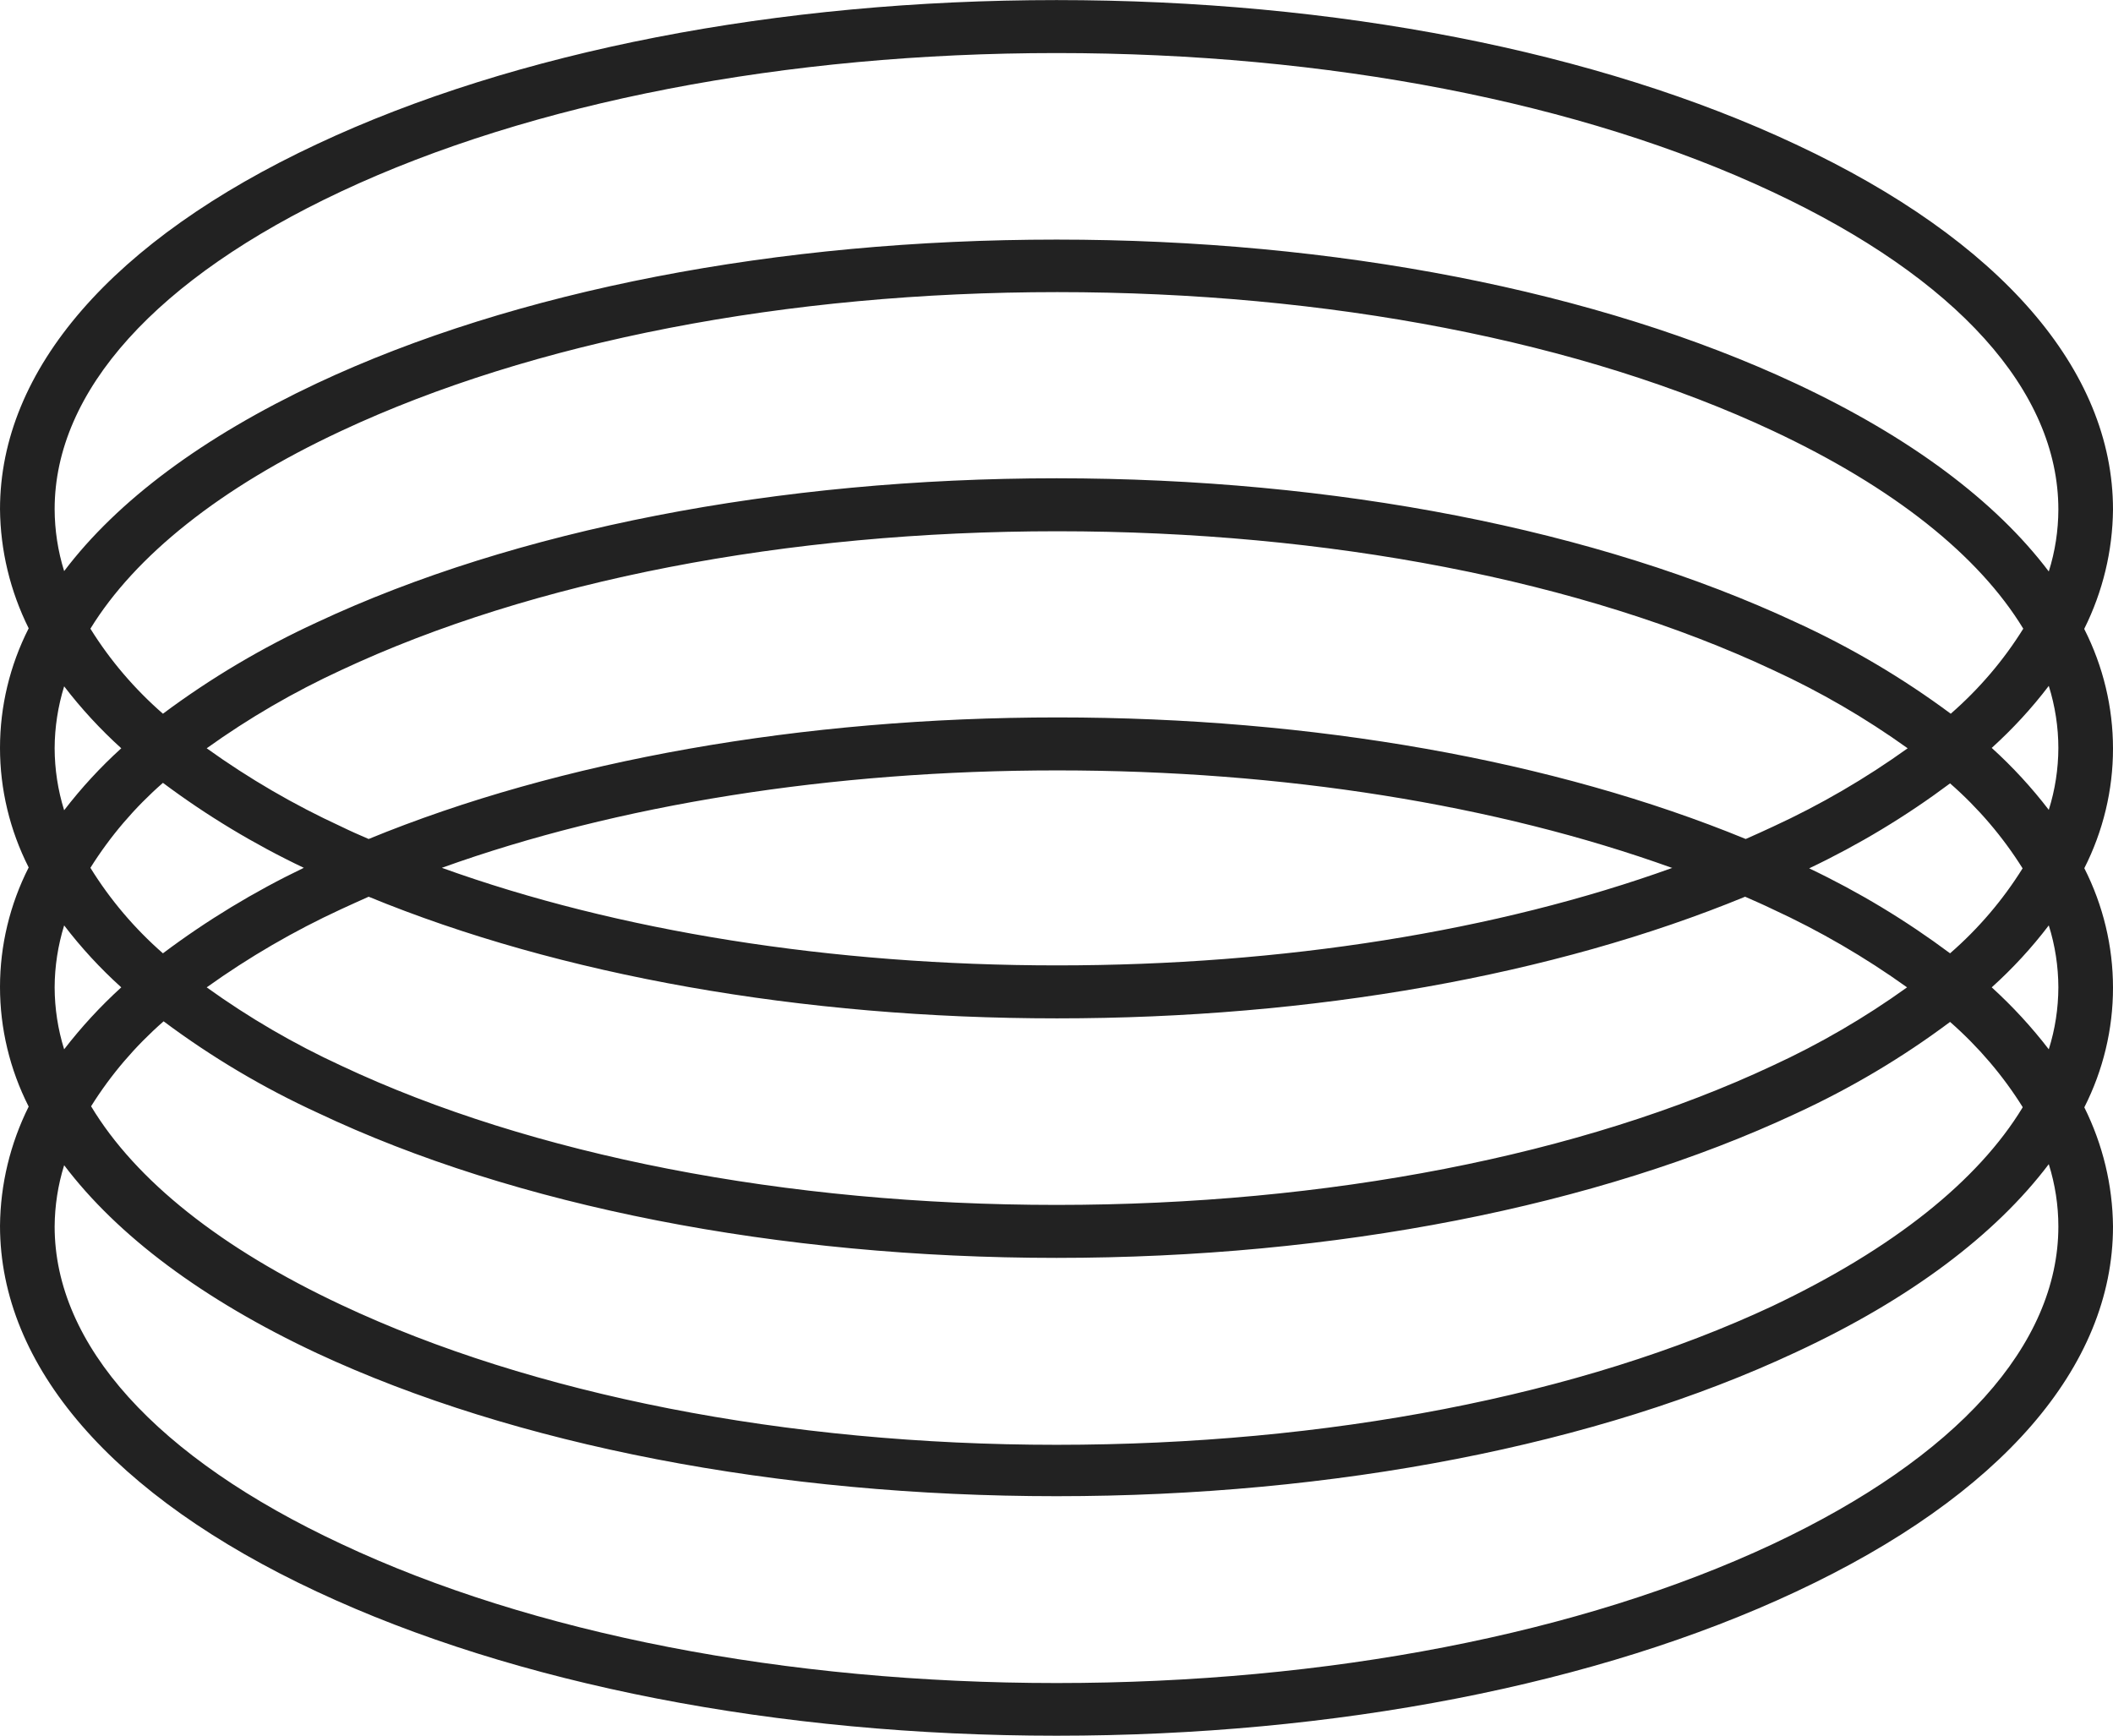 <svg width="28" height="23" viewBox="0 0 28 23" fill="none" xmlns="http://www.w3.org/2000/svg">
<path d="M27.62 8.331C27.865 7.839 27.995 7.299 28 6.752C28 4.903 26.509 3.184 23.8 1.915C21.17 0.678 17.696 0.001 14.001 0.001C10.306 0.001 6.823 0.678 4.2 1.91C1.491 3.178 9.313e-05 4.898 9.313e-05 6.747C0.005 7.294 0.135 7.834 0.38 8.326C0.13 8.819 0 9.361 0 9.911C0 10.46 0.13 11.002 0.38 11.495C0.13 11.988 0 12.53 0 13.079C0 13.629 0.13 14.171 0.38 14.664C0.135 15.156 0.005 15.695 9.313e-05 16.243C9.313e-05 18.104 1.491 19.827 4.2 21.092C6.823 22.32 10.304 23.001 14.001 23.001C17.697 23.001 21.177 22.322 23.8 21.092C26.514 19.822 28 18.109 28 16.253C27.995 15.706 27.865 15.167 27.62 14.674C27.87 14.181 28 13.639 28 13.09C28 12.54 27.87 11.998 27.62 11.505C27.87 11.012 28 10.47 28 9.921C28 9.372 27.87 8.83 27.62 8.337V8.331ZM27.276 9.911C27.275 10.189 27.233 10.465 27.149 10.732C26.923 10.437 26.67 10.162 26.393 9.911C26.67 9.66 26.924 9.385 27.149 9.089C27.233 9.357 27.276 9.636 27.276 9.916V9.911ZM25.841 12.633C25.259 12.199 24.634 11.821 23.974 11.507C24.634 11.193 25.259 10.816 25.841 10.381C26.216 10.709 26.54 11.089 26.802 11.507C26.541 11.926 26.217 12.306 25.841 12.633ZM26.802 14.676C26.212 15.648 25.087 16.548 23.486 17.308C20.953 18.494 17.589 19.146 14.001 19.146C10.413 19.146 7.042 18.478 4.523 17.292C2.922 16.541 1.797 15.641 1.207 14.66C1.469 14.241 1.793 13.862 2.168 13.534C2.801 14.007 3.486 14.414 4.209 14.746C6.823 15.985 10.313 16.669 14.001 16.669C17.688 16.669 21.17 15.985 23.8 14.755C24.523 14.422 25.208 14.016 25.841 13.542C26.216 13.871 26.54 14.25 26.802 14.669V14.676ZM23.486 14.123C20.958 15.309 17.589 15.967 14.001 15.967C10.413 15.967 7.042 15.309 4.523 14.123C3.895 13.834 3.298 13.486 2.739 13.084C3.298 12.684 3.896 12.336 4.523 12.047C4.643 11.991 4.766 11.937 4.885 11.883C7.418 12.925 10.619 13.495 14.006 13.495C17.393 13.495 20.594 12.925 23.125 11.883C23.248 11.937 23.372 11.991 23.487 12.047C24.115 12.336 24.713 12.684 25.271 13.084C24.712 13.486 24.114 13.834 23.486 14.123V14.123ZM1.198 11.5C1.46 11.082 1.784 10.702 2.159 10.374C2.741 10.809 3.366 11.186 4.026 11.5C3.366 11.817 2.741 12.196 2.159 12.633C1.783 12.304 1.459 11.922 1.198 11.5V11.5ZM1.198 8.331C1.788 7.37 2.913 6.461 4.523 5.71C7.057 4.524 10.42 3.871 14.01 3.871C17.6 3.871 20.967 4.524 23.495 5.71C25.096 6.461 26.221 7.361 26.811 8.331C26.55 8.751 26.226 9.13 25.85 9.458C25.213 8.985 24.526 8.579 23.8 8.247C21.17 7.019 17.696 6.338 14.001 6.338C10.306 6.338 6.823 7.019 4.2 8.247C3.477 8.58 2.793 8.985 2.159 9.458C1.783 9.13 1.459 8.751 1.198 8.331V8.331ZM4.523 8.879C7.057 7.693 10.42 7.04 14.01 7.04C17.6 7.04 20.967 7.693 23.495 8.879C24.123 9.168 24.72 9.515 25.279 9.916C24.72 10.317 24.123 10.665 23.495 10.954C23.375 11.011 23.252 11.065 23.133 11.118C20.6 10.077 17.399 9.507 14.014 9.507C10.628 9.507 7.418 10.077 4.885 11.118C4.762 11.065 4.639 11.011 4.523 10.954C3.895 10.665 3.298 10.317 2.739 9.916C3.298 9.515 3.896 9.168 4.523 8.879V8.879ZM22.163 11.5C19.836 12.339 17.001 12.793 14.01 12.793C11.019 12.793 8.182 12.339 5.855 11.5C8.182 10.663 11.017 10.209 14.01 10.209C17.003 10.209 19.827 10.663 22.154 11.5H22.163ZM0.724 6.747C0.724 5.182 2.07 3.687 4.523 2.536C7.042 1.355 10.411 0.703 14.001 0.703C17.591 0.703 20.958 1.355 23.486 2.542C25.93 3.687 27.276 5.182 27.276 6.752C27.275 7.031 27.233 7.307 27.149 7.573C26.444 6.64 25.313 5.793 23.8 5.084C21.177 3.856 17.696 3.175 14.001 3.175C10.306 3.175 6.823 3.847 4.2 5.079C2.687 5.791 1.556 6.635 0.85 7.568C0.767 7.302 0.725 7.025 0.724 6.747V6.747ZM0.724 9.916C0.725 9.638 0.768 9.361 0.85 9.095C1.076 9.39 1.33 9.665 1.607 9.916C1.33 10.167 1.077 10.442 0.85 10.737C0.767 10.471 0.725 10.194 0.724 9.916V9.916ZM0.724 13.084C0.725 12.806 0.768 12.53 0.85 12.263C1.076 12.559 1.33 12.834 1.607 13.084C1.33 13.336 1.077 13.611 0.85 13.905C0.767 13.639 0.725 13.363 0.724 13.084V13.084ZM27.276 16.253C27.276 17.82 25.93 19.315 23.486 20.464C20.953 21.65 17.589 22.303 14.001 22.303C10.413 22.303 7.042 21.646 4.523 20.46C2.07 19.315 0.724 17.82 0.724 16.253C0.726 15.978 0.768 15.704 0.85 15.441C1.556 16.374 2.687 17.223 4.2 17.932C6.823 19.153 10.313 19.827 14.001 19.827C17.688 19.827 21.177 19.148 23.8 17.918C25.313 17.216 26.444 16.36 27.149 15.427C27.233 15.695 27.276 15.973 27.276 16.253ZM27.276 13.084C27.275 13.363 27.233 13.639 27.149 13.905C26.923 13.611 26.67 13.336 26.393 13.084C26.67 12.834 26.924 12.559 27.149 12.263C27.233 12.53 27.275 12.806 27.276 13.084V13.084Z" fill="#222222"/>
</svg>
